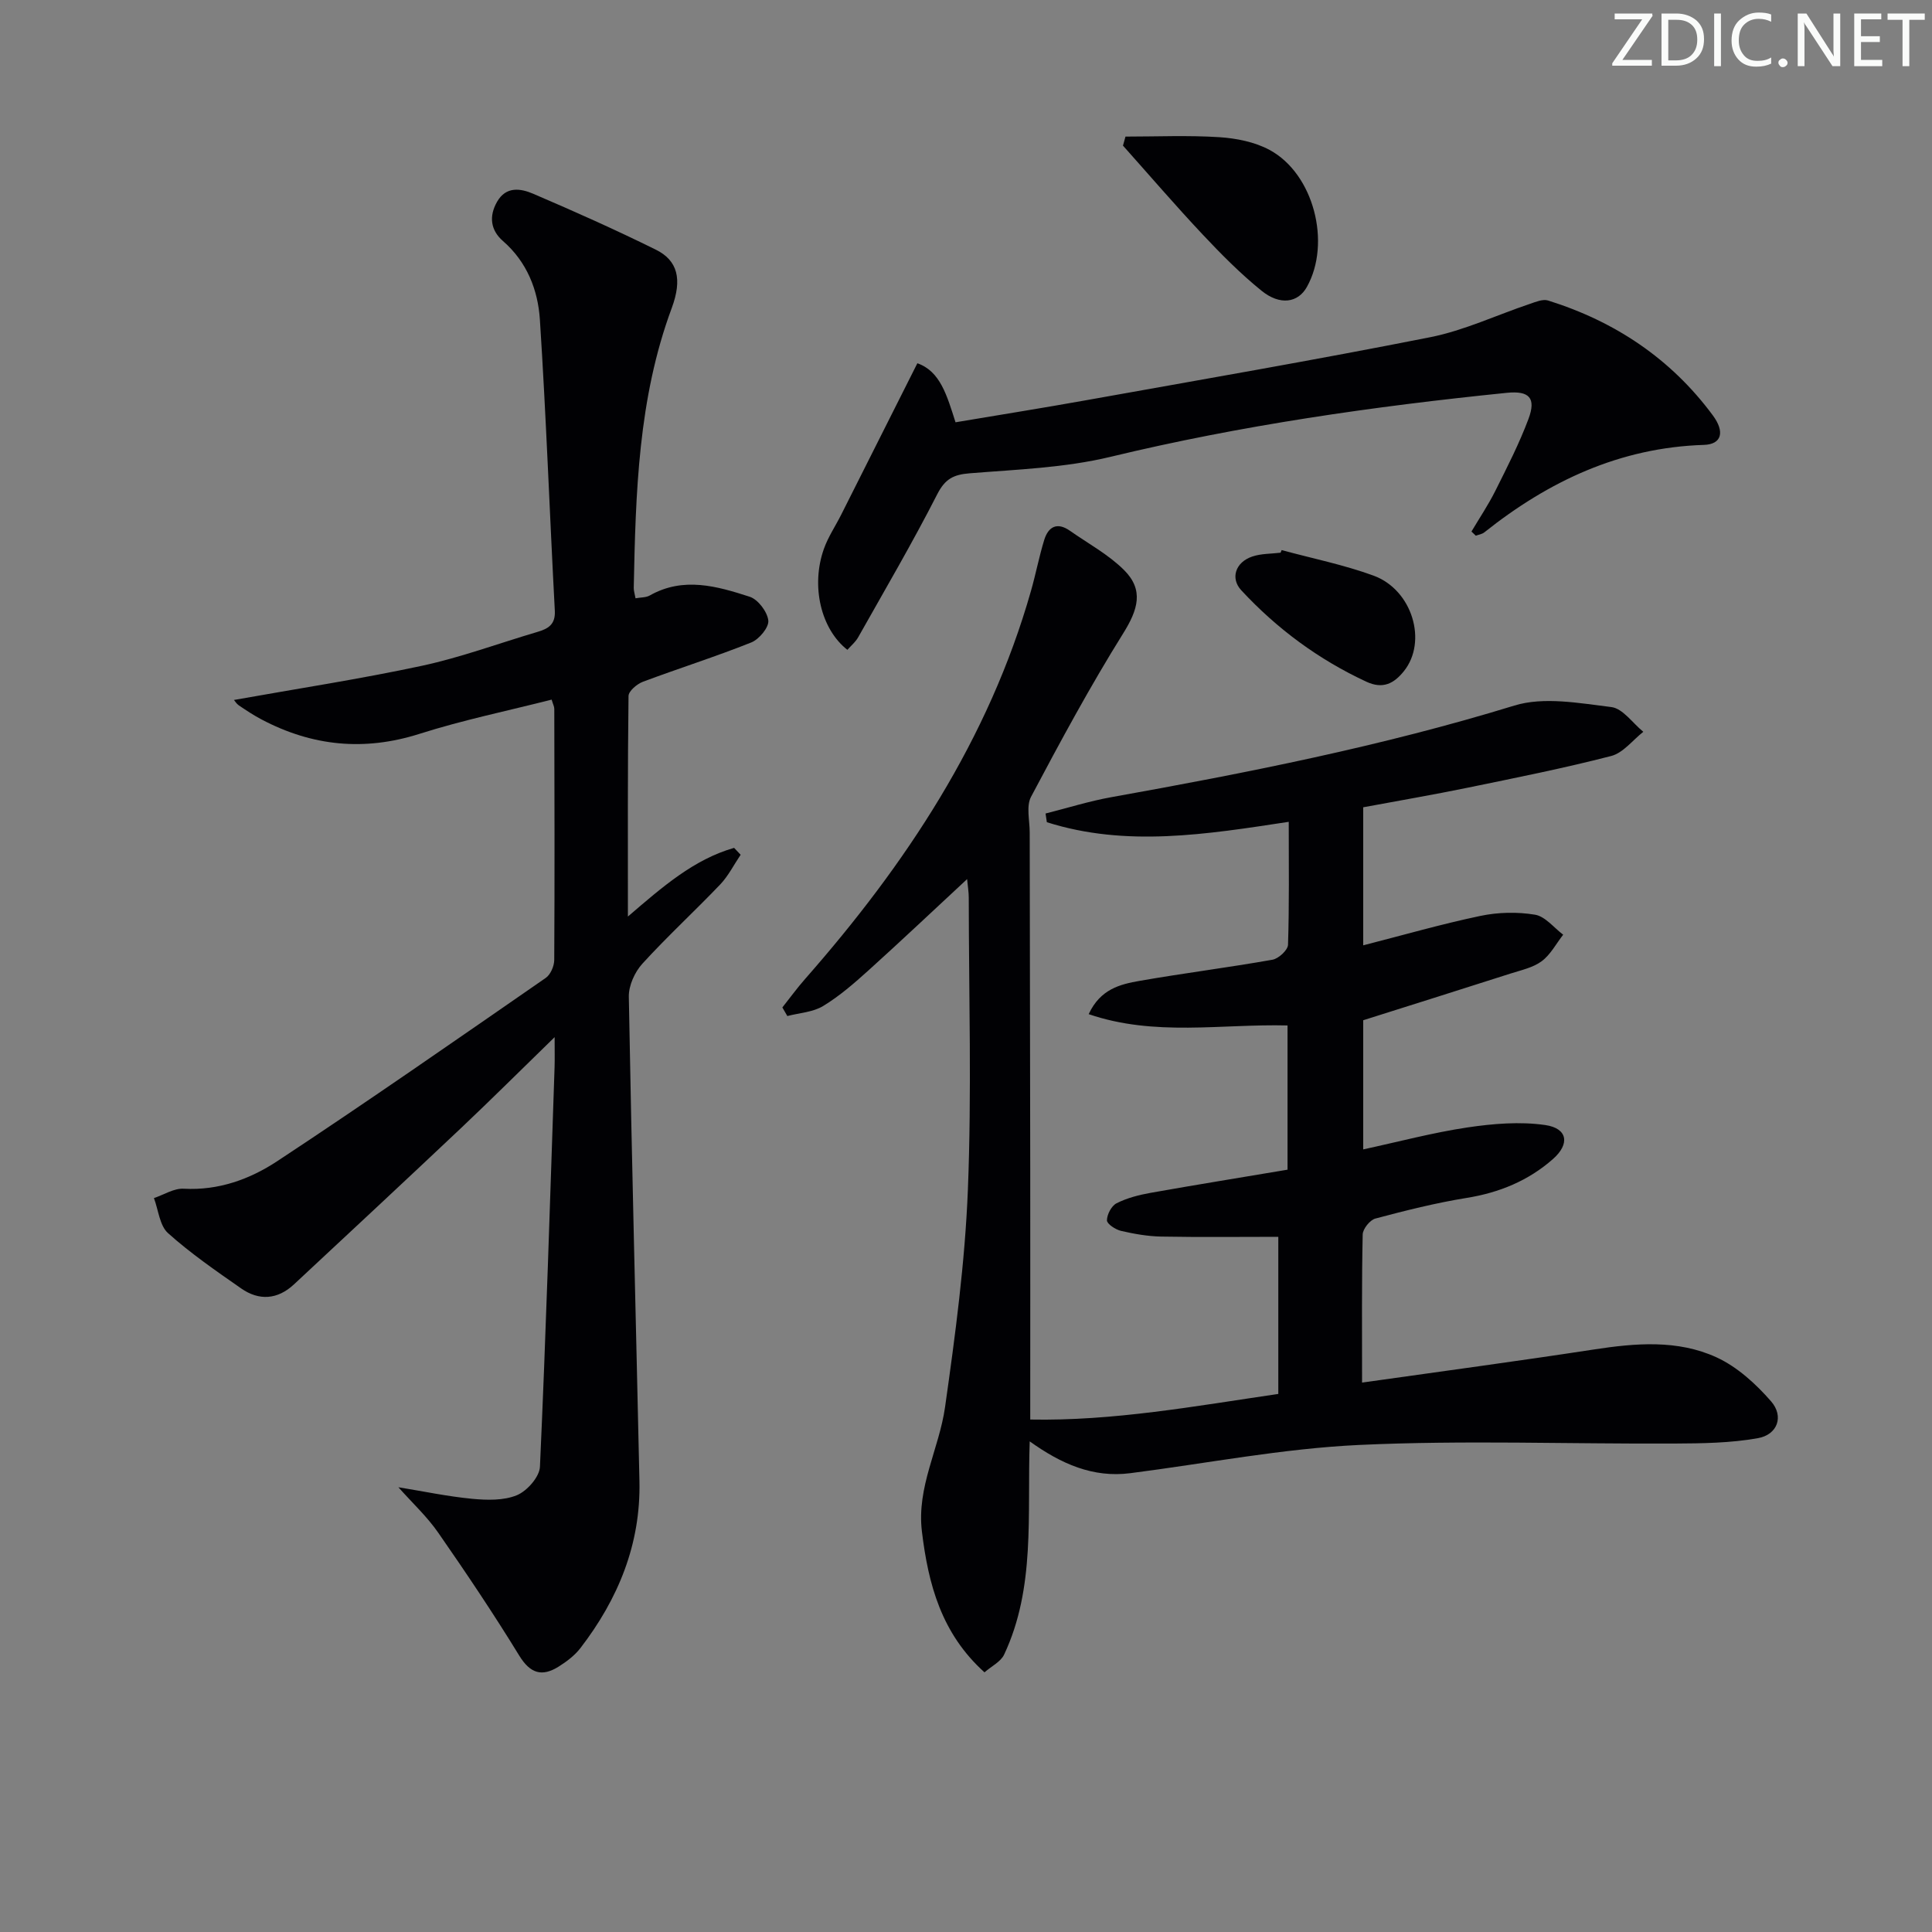 <svg enable-background="new 0 0 400 400" viewBox="0 0 400 400" xmlns="http://www.w3.org/2000/svg"><rect x="0" y="0" width="400" height="400" fill="#808080" stroke="none"/><g fill="#fafbfa"><path d="m342.2 3.2-6.3 9.2h6.1v1.2h-8.2v-.5l6.2-9.1h-5.7v-1.2h7.8v.4z"/><path d="m344 13.7v-10.9h3.1c1.6 0 3 .5 4.1 1.4 1.1 1 1.6 2.2 1.6 3.9s-.5 3-1.6 4-2.5 1.5-4.2 1.5h-3zm1.4-9.6v8.4h1.6c1.4 0 2.5-.4 3.2-1.1.8-.8 1.2-1.8 1.2-3.2s-.4-2.4-1.2-3.1-1.8-1-3.1-1z"/><path d="m356.3 2.8v10.9h-1.4v-10.9z"/><path d="m366.6 13.2c-.8.4-1.8.6-3 .6-1.6 0-2.8-.5-3.7-1.5s-1.4-2.3-1.4-3.9c0-1.7.5-3.2 1.6-4.2s2.4-1.6 4-1.6c1 0 1.9.1 2.6.4v1.5c-.8-.4-1.6-.6-2.6-.6-1.2 0-2.2.4-3 1.2s-1.1 1.9-1.1 3.3c0 1.3.4 2.3 1.1 3.1s1.6 1.1 2.8 1.1c1.1 0 2-.2 2.8-.7v1.3z"/><path d="m368.2 13c0-.3.1-.5.3-.6.2-.2.4-.3.6-.3.3 0 .5.1.7.3s.3.4.3.6-.1.5-.3.6c-.2.2-.4.3-.7.3s-.5-.1-.6-.3c-.2-.2-.3-.4-.3-.6z"/><path d="m381.1 13.7h-1.7l-5.5-8.4c-.2-.2-.3-.5-.4-.7 0 .2.1.8.1 1.5v7.6h-1.4v-10.9h1.8l5.3 8.3c.3.4.4.6.4.8 0-.3-.1-.8-.1-1.6v-7.5h1.4v10.9z"/><path d="m389.7 13.7h-5.8v-10.9h5.6v1.2h-4.2v3.5h3.9v1.2h-3.9v3.7h4.4z"/><path d="m398.4 4.1h-3.1v9.6h-1.4v-9.6h-3.1v-1.3h7.7v1.3z"/></g><path d="m282 286.25c16.47-2.33 32.24-4.44 47.97-6.85 8.65-1.33 17.36-2.07 25.41 1.62 4.29 1.97 8.16 5.5 11.31 9.12 2.7 3.11 1.32 6.9-2.74 7.62-5.66 1.01-11.52 1.08-17.3 1.11-21.75.11-43.53-.72-65.23.29-15.87.74-31.62 3.83-47.43 5.85-7.68.98-14.25-1.9-20.8-6.59-.53 15.32 1.22 30.29-5.3 44.15-.7 1.48-2.6 2.39-4.06 3.67-8.92-8.03-11.64-18.21-12.96-29.18-1.11-9.19 3.57-17.12 4.79-25.72 2.12-14.94 4.13-29.97 4.73-45.02.8-20.13.2-40.32.18-60.49 0-1.12-.19-2.23-.34-3.82-7.06 6.56-13.66 12.79-20.4 18.88-2.96 2.67-6.02 5.34-9.4 7.39-2.12 1.29-4.93 1.43-7.42 2.08-.34-.59-.69-1.18-1.03-1.78 1.57-1.97 3.05-4.02 4.71-5.9 20.85-23.72 38.01-49.58 46.76-80.33 1-3.5 1.68-7.1 2.75-10.58.86-2.77 2.7-3.72 5.32-1.88 3.79 2.66 7.98 4.92 11.21 8.14 4.13 4.12 2.89 8.18-.19 13.11-6.85 10.97-13.01 22.39-19.07 33.82-1.04 1.96-.28 4.9-.28 7.38.03 23.29.08 46.58.11 69.87.02 16.99 0 33.98 0 51.69 17.17.33 34.08-2.77 51.36-5.3 0-10.75 0-21.33 0-32.53-8.03 0-16.13.1-24.22-.05-2.8-.05-5.62-.55-8.35-1.18-1.14-.27-2.91-1.43-2.91-2.18.01-1.22.94-3.01 2-3.54 2.15-1.09 4.61-1.72 7.01-2.15 9.45-1.68 18.93-3.21 28.38-4.8 0-10.22 0-19.82 0-29.86-13.72-.35-27.49 2.34-41.17-2.34 2.41-5.2 6.53-6.19 10.53-6.89 9.15-1.6 18.38-2.76 27.52-4.38 1.26-.22 3.18-1.99 3.22-3.09.27-8.3.15-16.61.15-25.46-17.03 2.59-33.65 5.29-50.08.08-.09-.6-.18-1.2-.27-1.8 4.53-1.14 9.02-2.56 13.6-3.38 28.11-5.04 56.08-10.56 83.46-18.97 6.12-1.88 13.43-.5 20.08.31 2.38.29 4.42 3.34 6.62 5.12-2.2 1.73-4.17 4.37-6.65 5.01-9.79 2.53-19.73 4.51-29.64 6.55-7.14 1.47-14.34 2.7-21.7 4.07v28.58c8.25-2.11 16.19-4.4 24.25-6.09 3.66-.77 7.65-.86 11.32-.25 2.11.35 3.9 2.69 5.83 4.14-1.46 1.87-2.62 4.13-4.45 5.49-1.79 1.33-4.23 1.84-6.44 2.55-10.07 3.23-20.17 6.4-30.51 9.67v26.74c7.36-1.59 14.39-3.47 21.54-4.54 5.32-.79 10.9-1.26 16.16-.5 4.61.67 5.14 3.9 1.6 7.02-5.09 4.5-11.13 6.98-17.91 8.07-6.36 1.03-12.65 2.61-18.88 4.27-1.12.3-2.59 2.14-2.62 3.29-.21 9.82-.13 19.63-.13 30.67z" fill="#010104"/><path d="m82.48 307.92c5.13.83 10.16 1.9 15.25 2.39 3.09.29 6.56.39 9.3-.75 2.11-.88 4.67-3.79 4.76-5.89 1.25-27.58 2.09-55.18 3.03-82.77.05-1.6.01-3.2.01-6.17-7.06 6.87-13.12 12.91-19.33 18.78-11.5 10.86-23.07 21.63-34.64 32.41-3.39 3.16-7.22 3.43-10.94.83-5.19-3.62-10.43-7.23-15.12-11.43-1.75-1.56-2-4.8-2.93-7.27 2.06-.69 4.16-2.06 6.18-1.94 7.19.4 13.69-1.97 19.33-5.69 18.74-12.35 37.16-25.19 55.62-37.96.99-.69 1.75-2.46 1.75-3.73.1-17.33.05-34.65.01-51.98 0-.46-.26-.92-.55-1.9-9.15 2.33-18.39 4.23-27.34 7.08-11.48 3.65-22.25 2.56-32.75-2.99-1.61-.85-3.15-1.87-4.66-2.89-.49-.33-.82-.9-1.02-1.13 13.03-2.33 26.07-4.32 38.93-7.08 8.08-1.74 15.91-4.65 23.87-7 2.24-.66 3.78-1.52 3.63-4.39-1.07-20.08-1.79-40.18-3.09-60.25-.4-6.15-2.66-11.96-7.65-16.3-2.56-2.23-2.94-5.11-1.22-8.12 1.86-3.27 4.9-2.77 7.47-1.67 8.55 3.66 17.06 7.46 25.4 11.58 4.53 2.24 5.51 6.11 3.3 12.08-6.96 18.74-7.47 38.33-7.87 57.94-.01.62.21 1.25.37 2.16 1.1-.2 2.16-.14 2.94-.58 6.96-3.94 13.93-1.93 20.7.26 1.72.56 3.65 3.11 3.85 4.92.16 1.41-1.9 3.89-3.52 4.54-7.38 2.95-14.99 5.35-22.44 8.14-1.23.46-2.97 1.93-2.98 2.95-.19 14.93-.13 29.86-.13 45.66 7.16-6.15 13.65-11.83 21.99-14.22.45.48.9.95 1.35 1.43-1.4 2.07-2.54 4.37-4.23 6.15-5.29 5.54-10.95 10.74-16.11 16.4-1.58 1.73-2.85 4.54-2.81 6.84.59 33.45 1.47 66.89 2.2 100.33.28 13.02-4.41 24.38-12.23 34.54-1.18 1.53-2.85 2.79-4.51 3.83-3.43 2.14-5.86 1.45-8.15-2.29-5.29-8.63-10.94-17.05-16.72-25.37-2.32-3.37-5.38-6.2-8.3-9.48z" fill="#010104"/><path d="m304.65 110.05c1.66-2.8 3.49-5.52 4.94-8.42 2.44-4.88 4.95-9.78 6.86-14.88 1.63-4.35.18-5.89-4.48-5.42-27.61 2.8-55.01 6.73-82.05 13.25-9.45 2.28-19.39 2.62-29.15 3.41-3.36.27-5.09 1.15-6.72 4.33-5.13 10.05-10.84 19.8-16.38 29.63-.55.98-1.48 1.74-2.23 2.59-5.47-4.27-7.6-13.2-4.86-20.91.88-2.48 2.4-4.72 3.59-7.09 5.2-10.31 10.38-20.63 15.76-31.33 4.72 1.64 6.11 6.61 7.9 12.22 8.89-1.5 17.85-2.92 26.78-4.52 23.84-4.27 47.72-8.38 71.48-13.09 7.06-1.4 13.76-4.59 20.64-6.9 1.21-.41 2.68-1.04 3.76-.71 13.86 4.33 25.45 12.04 34.14 23.8 2.51 3.39 1.85 5.98-1.84 6.1-17.41.55-32.15 7.5-45.49 18.12-.47.37-1.16.46-1.75.68-.3-.28-.6-.57-.9-.86z" fill="#010104"/><path d="m233.02 28.28c6.47 0 12.96-.29 19.4.12 3.54.23 7.35.98 10.43 2.64 9.15 4.93 12.82 19.27 7.72 28.38-1.82 3.26-5.54 3.89-9.4.76-4.37-3.54-8.37-7.58-12.22-11.68-5.62-5.98-10.98-12.22-16.45-18.35.16-.62.34-1.24.52-1.87z" fill="#010104"/><path d="m265.35 113.89c6.35 1.73 12.86 3.03 19.03 5.29 8.05 2.95 11.19 13.65 6.29 19.77-2.08 2.59-4.37 3.77-7.76 2.2-9.91-4.6-18.52-10.96-25.92-18.94-2.29-2.47-1.22-5.8 2.26-6.98 1.84-.63 3.91-.56 5.88-.8.07-.19.14-.37.22-.54z" fill="#010104"/></svg>